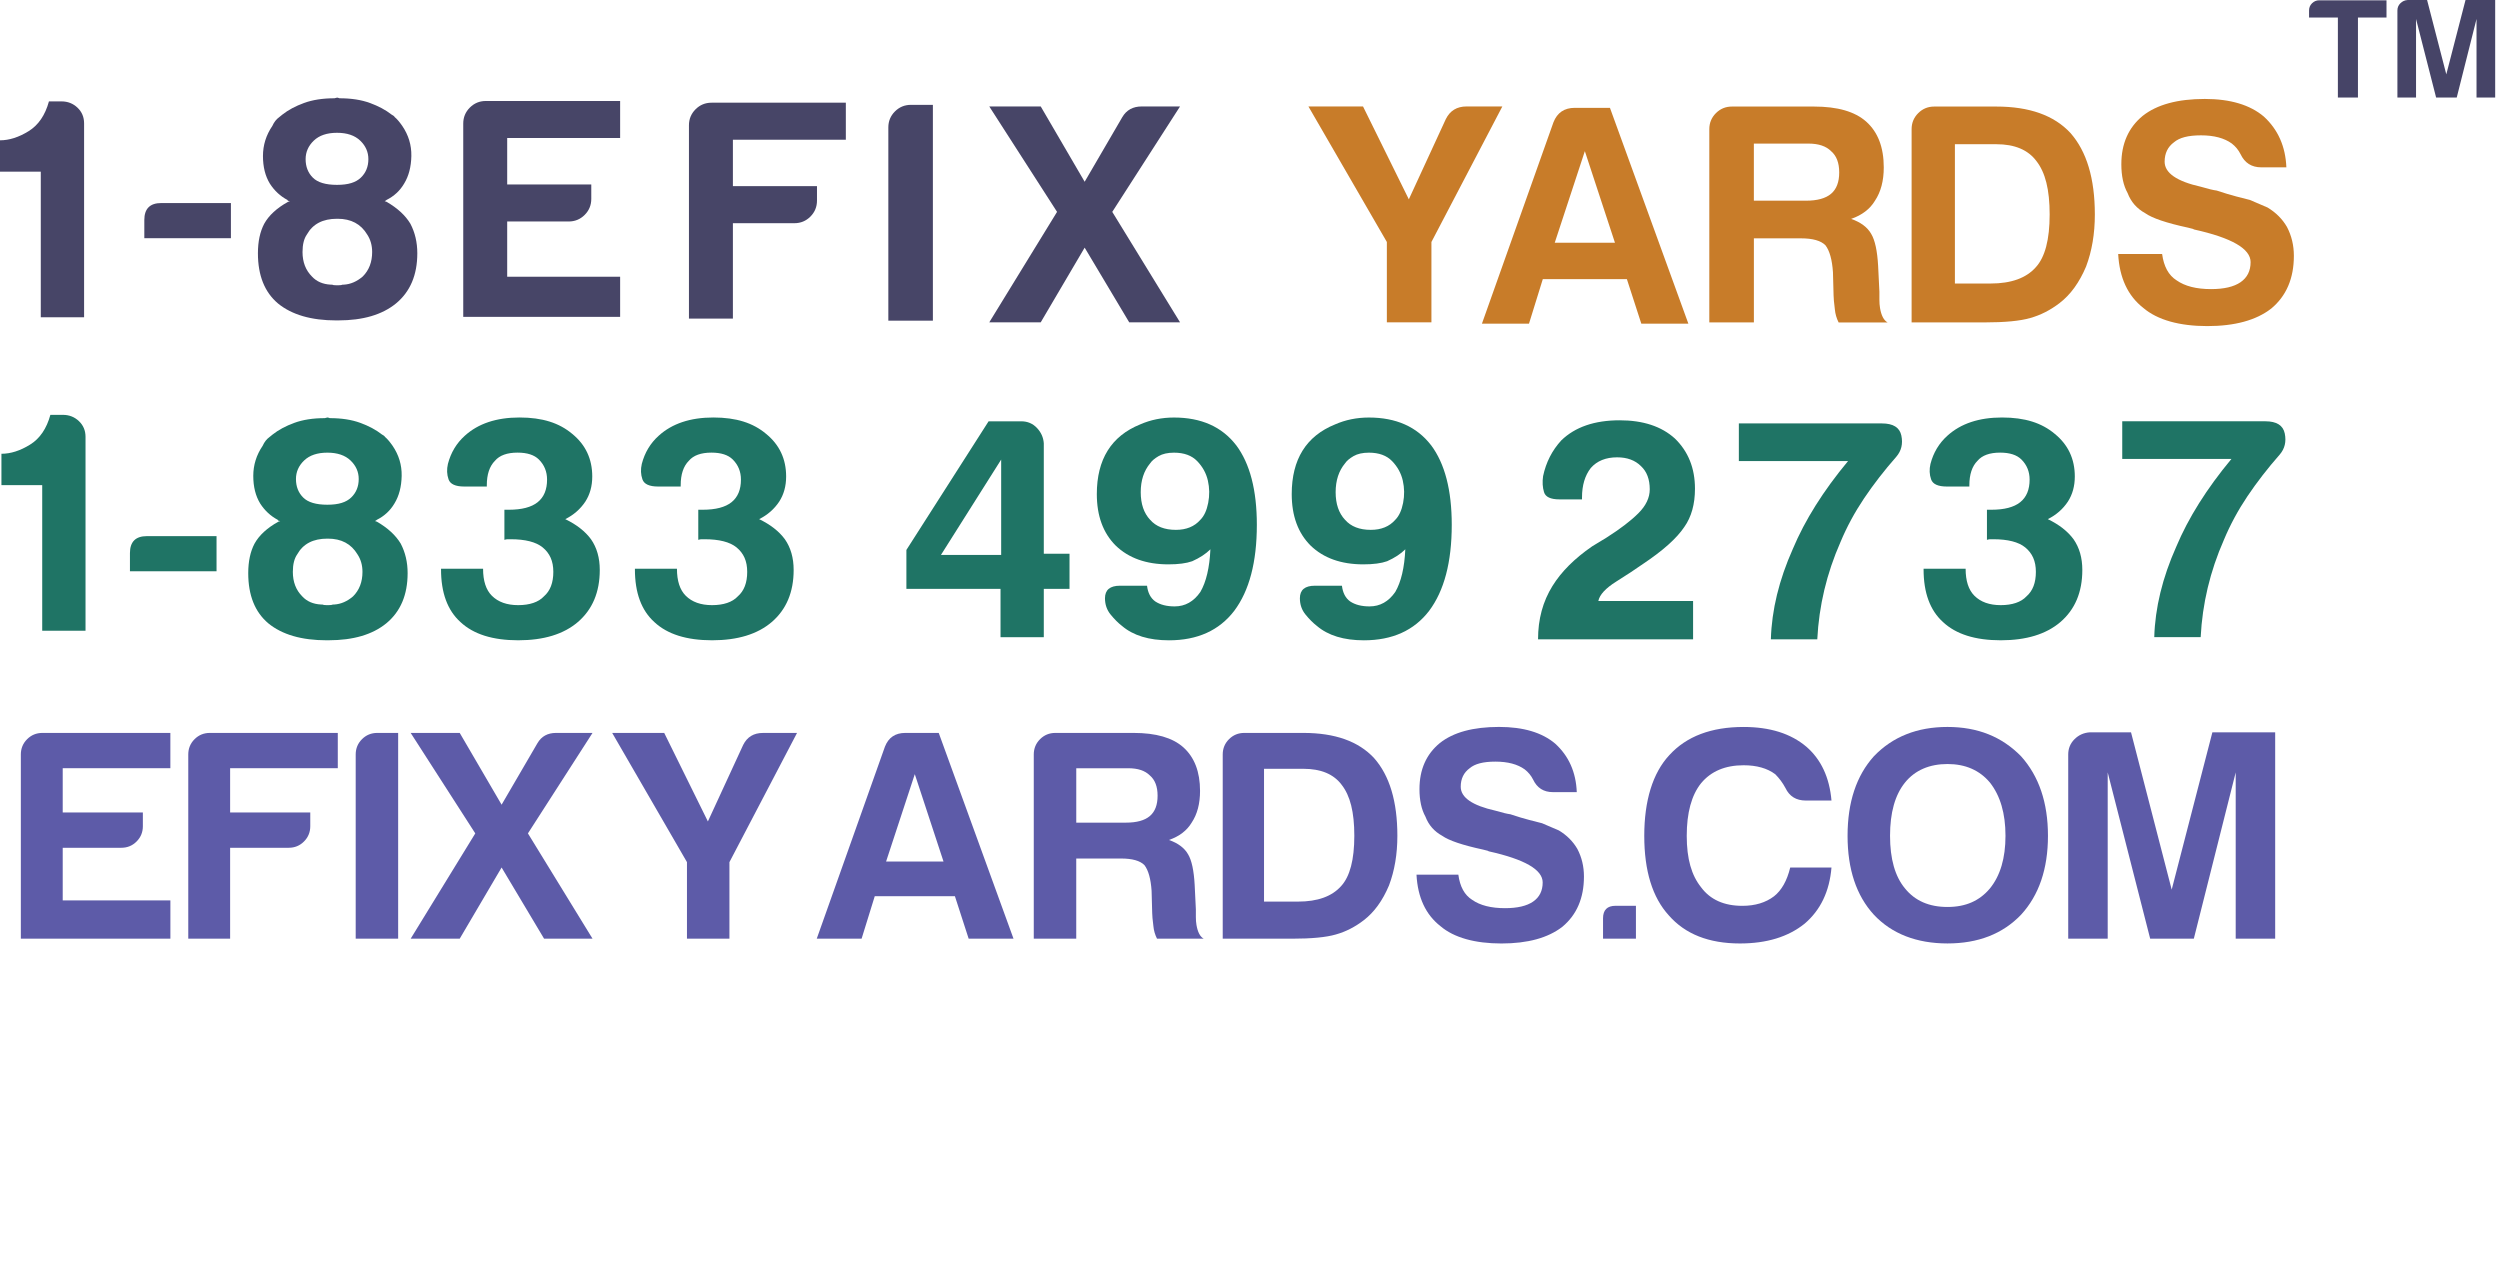 <?xml version="1.0" encoding="UTF-8"?><svg xmlns="http://www.w3.org/2000/svg" viewBox="0 0 1167.21 588.53"><g id="NAME"><path d="M19.04,148.13v-67.97H0v-14.65c4.29,0,8.74-1.41,13.33-4.25,4.59-2.83,7.76-7.47,9.52-13.92h5.86c2.93,0,5.42.98,7.47,2.93,2.05,1.95,3.08,4.39,3.08,7.32v90.53h-20.21Z" style="fill:#474567; stroke-width:0px;"/><path d="M67.38,111.21v-8.5c0-5.27,2.64-7.91,7.91-7.91h32.52v16.41h-40.43Z" style="fill:#474567; stroke-width:0px;"/><path d="M157.93,149.6h-.88c-11.72,0-20.8-2.64-27.25-7.91-6.25-5.27-9.38-13.08-9.38-23.44,0-5.47.98-10.06,2.93-13.77,2.15-3.9,5.86-7.32,11.13-10.25l.88-.29c-.2,0-.44-.05-.73-.15-.29-.1-.44-.24-.44-.44-3.32-1.76-6.06-4.29-8.2-7.62-2.15-3.52-3.22-7.81-3.22-12.89s1.46-9.76,4.39-14.06c.78-1.76,1.85-3.12,3.22-4.1.19-.19.44-.39.73-.59.29-.19.54-.39.73-.59,2.73-2.15,6.1-3.96,10.11-5.42,4-1.46,8.74-2.2,14.21-2.2l1.17-.29h.29l.88.29c5.47,0,10.2.73,14.21,2.2,4,1.46,7.37,3.27,10.11,5.42.78.39,1.27.78,1.46,1.17.98.78,2.15,2.15,3.52,4.1,2.93,4.3,4.34,8.99,4.25,14.06-.1,5.08-1.22,9.38-3.37,12.89-1.95,3.32-4.69,5.86-8.2,7.62-.2.2-.49.39-.88.59l.88.29c5.08,2.93,8.79,6.35,11.13,10.25,2.15,4.1,3.22,8.69,3.22,13.77,0,10.16-3.32,17.97-9.96,23.44-6.45,5.27-15.43,7.91-26.95,7.91ZM159.98,132.9h.59c3.12-.19,6.05-1.46,8.79-3.81,2.93-2.93,4.39-6.74,4.39-11.43,0-3.12-.78-5.86-2.34-8.2-2.93-4.88-7.52-7.32-13.77-7.32h-.29c-6.64,0-11.33,2.44-14.06,7.32-1.37,1.95-2.05,4.69-2.05,8.2,0,4.69,1.46,8.5,4.39,11.43,2.15,2.34,5.08,3.62,8.79,3.81h.59c.39.2,1.07.29,2.05.29h.88c.98,0,1.66-.1,2.05-.29ZM157.34,62c-4.69,0-8.3,1.22-10.84,3.66-2.54,2.44-3.81,5.32-3.81,8.64,0,3.52,1.12,6.4,3.37,8.64,2.24,2.25,6.01,3.37,11.28,3.37s8.79-1.12,11.13-3.37c2.34-2.24,3.52-5.13,3.52-8.64,0-3.32-1.27-6.2-3.81-8.64-2.54-2.44-6.15-3.66-10.84-3.66Z" style="fill:#474567; stroke-width:0px;"/><path d="M216.28,147.93V57.7c0-2.93,1.03-5.42,3.08-7.47s4.54-3.08,7.47-3.08h62.7v17.29h-52.73v21.68h39.26v6.74c0,2.93-1.03,5.42-3.08,7.47s-4.54,3.08-7.47,3.08h-28.71v25.78h52.73v18.75h-73.24Z" style="fill:#474567; stroke-width:0px;"/><path d="M321.66,148.73V58.5c0-2.93,1.03-5.42,3.08-7.47s4.54-3.08,7.47-3.08h62.7v17.29h-52.73v21.68h39.26v6.74c0,2.93-1.03,5.42-3.08,7.47s-4.54,3.08-7.47,3.08h-28.71v44.53h-20.51Z" style="fill:#474567; stroke-width:0px;"/><path d="M414.75,149.74V59.5c0-2.93,1.03-5.42,3.08-7.47s4.54-3.08,7.47-3.08h10.25v100.78h-20.8Z" style="fill:#474567; stroke-width:0px;"/><path d="M735.25,50.35h16.41l36.62,100.78h-21.97l-6.74-20.8h-39.26l-6.45,20.8h-21.97l33.4-94.04c1.76-4.49,5.08-6.74,9.96-6.74ZM739.94,70.57l-14.06,42.77h28.12l-14.06-42.77Z" style="fill:#c87c29; stroke-width:0px;"/><path d="M798.05,150.53V60.3c0-2.93,1.03-5.42,3.08-7.47s4.54-3.08,7.47-3.08h38.38c10.94,0,19.04,2.34,24.32,7.03,5.47,4.88,8.2,12.01,8.2,21.39,0,6.25-1.37,11.43-4.1,15.53-2.34,3.91-6.06,6.74-11.13,8.5,4.49,1.57,7.62,3.91,9.38,7.03,1.76,2.93,2.83,7.91,3.22,14.94l.59,12.01v3.81c0,1.37.1,2.64.29,3.81.59,3.52,1.76,5.76,3.52,6.74h-22.85c-.98-1.95-1.57-4-1.76-6.15-.39-3.12-.59-5.27-.59-6.45l-.29-10.84c-.39-5.86-1.57-10.06-3.52-12.6-2.15-2.15-5.96-3.22-11.43-3.22h-21.97v39.26h-20.8ZM818.85,93.7h24.32c5.27,0,9.18-1.07,11.72-3.22,2.54-2.15,3.81-5.47,3.81-9.96s-1.27-7.81-3.81-9.96c-2.34-2.34-5.86-3.52-10.55-3.52h-25.49v26.66Z" style="fill:#c87c29; stroke-width:0px;"/><path d="M892.5,150.53V60.3c0-2.93,1.03-5.42,3.08-7.47s4.54-3.08,7.47-3.08h29c15.43,0,26.95,4.1,34.57,12.3,7.62,8.6,11.43,21.29,11.43,38.09,0,8.99-1.37,17.09-4.1,24.32-3.13,7.42-7.23,13.09-12.3,16.99-4.3,3.32-8.89,5.67-13.77,7.03-4.69,1.37-11.82,2.05-21.39,2.05h-33.98ZM912.71,132.37h16.7c9.57,0,16.6-2.54,21.09-7.62,4.29-4.69,6.45-12.89,6.45-24.61s-2.05-19.63-6.15-24.9c-3.91-5.27-10.16-7.91-18.75-7.91h-19.34v65.04Z" style="fill:#c87c29; stroke-width:0px;"/><path d="M988.95,118.58h20.51c.78,5.86,3.03,9.96,6.74,12.3,3.9,2.74,9.27,4.1,16.11,4.1,6.05,0,10.64-1.07,13.77-3.22,3.12-2.15,4.69-5.27,4.69-9.38,0-6.25-8.79-11.33-26.37-15.23l-.59-.29-2.34-.59c-9.96-2.15-16.6-4.39-19.92-6.74-3.91-2.15-6.64-5.27-8.2-9.38-1.96-3.52-2.93-8.01-2.93-13.48,0-9.57,3.32-17.09,9.96-22.56,6.64-5.27,16.31-7.91,29-7.91,11.91,0,21.09,2.74,27.54,8.2,6.64,6.06,10.15,13.97,10.55,23.73h-11.72c-4.5,0-7.72-2.05-9.67-6.15-.98-1.95-2.34-3.61-4.1-4.98-3.52-2.54-8.3-3.81-14.36-3.81s-10.06,1.08-12.6,3.22c-2.93,2.15-4.39,5.18-4.39,9.08,0,5.27,5.66,9.18,16.99,11.72,3.32.98,5.76,1.57,7.32,1.76,3.52,1.17,6.59,2.1,9.23,2.78,2.64.69,4.73,1.22,6.3,1.61,2.73,1.17,5.47,2.34,8.2,3.52,3.9,2.34,6.93,5.37,9.08,9.08,2.15,4.1,3.22,8.6,3.22,13.48,0,10.55-3.52,18.75-10.55,24.61-7.03,5.47-16.99,8.2-29.88,8.2s-23.25-2.83-29.88-8.5c-7.23-5.66-11.13-14.06-11.72-25.2Z" style="fill:#c87c29; stroke-width:0px;"/><path d="M461.88,150.48l31.64-51.56-31.64-49.22h24.02l20.51,35.16,17.58-30.18c1.95-3.32,4.98-4.98,9.08-4.98h17.87l-31.64,49.22,31.64,51.56h-23.73l-20.8-34.86-20.51,34.86h-24.02Z" style="fill:#474567; stroke-width:0px;"/><path d="M668.3,150.48h-20.8v-37.5l-36.62-63.28h25.49l21.39,43.36,17.29-37.5c1.95-3.9,5.17-5.86,9.67-5.86h16.7l-33.11,63.28v37.5Z" style="fill:#c87c29; stroke-width:0px;"/></g><g id="NUMBER"><path d="M19.71,294.48v-67.97H.67v-14.65c4.29,0,8.74-1.41,13.33-4.25,4.59-2.83,7.76-7.47,9.52-13.92h5.86c2.93,0,5.42.98,7.47,2.93,2.05,1.95,3.08,4.39,3.08,7.32v90.53h-20.21Z" style="fill:#1f7465; stroke-width:0px;"/><path d="M153.41,298.94h-.88c-11.72,0-20.8-2.64-27.25-7.91-6.25-5.27-9.38-13.08-9.38-23.44,0-5.47.98-10.06,2.93-13.77,2.15-3.9,5.86-7.32,11.13-10.25l.88-.29c-.2,0-.44-.05-.73-.15-.29-.1-.44-.24-.44-.44-3.32-1.76-6.06-4.29-8.2-7.62-2.15-3.52-3.22-7.81-3.22-12.89s1.46-9.76,4.39-14.06c.78-1.76,1.85-3.12,3.22-4.1.19-.19.44-.39.73-.59.29-.19.54-.39.73-.59,2.73-2.15,6.1-3.96,10.11-5.42,4-1.46,8.74-2.2,14.21-2.2l1.17-.29h.29l.88.29c5.47,0,10.2.73,14.21,2.2,4,1.46,7.37,3.27,10.11,5.42.78.39,1.27.78,1.46,1.17.97.78,2.15,2.15,3.52,4.1,2.93,4.3,4.34,8.99,4.25,14.06-.1,5.08-1.22,9.38-3.37,12.89-1.96,3.32-4.69,5.86-8.2,7.62-.2.2-.49.39-.88.59l.88.29c5.08,2.93,8.79,6.35,11.13,10.25,2.15,4.1,3.22,8.69,3.22,13.77,0,10.16-3.32,17.97-9.96,23.44-6.45,5.27-15.43,7.91-26.95,7.91ZM155.46,282.24h.59c3.12-.19,6.05-1.46,8.79-3.81,2.93-2.93,4.39-6.74,4.39-11.43,0-3.12-.78-5.86-2.34-8.2-2.93-4.88-7.52-7.32-13.77-7.32h-.29c-6.64,0-11.33,2.44-14.06,7.32-1.37,1.96-2.05,4.69-2.05,8.2,0,4.69,1.46,8.5,4.39,11.43,2.15,2.34,5.08,3.62,8.79,3.81h.59c.39.2,1.07.29,2.05.29h.88c.97,0,1.66-.1,2.05-.29ZM152.83,211.34c-4.69,0-8.3,1.22-10.84,3.66-2.54,2.44-3.81,5.32-3.81,8.64,0,3.52,1.12,6.4,3.37,8.64,2.24,2.25,6.01,3.37,11.28,3.37s8.79-1.12,11.13-3.37c2.34-2.24,3.52-5.13,3.52-8.64,0-3.32-1.27-6.2-3.81-8.64-2.54-2.44-6.15-3.66-10.84-3.66Z" style="fill:#1f7465; stroke-width:0px;"/><path d="M60.67,266.72v-8.5c0-5.27,2.64-7.91,7.91-7.91h32.52v16.41h-40.43Z" style="fill:#1f7465; stroke-width:0px;"/><path d="M205.91,265.54h19.63c0,5.67,1.36,9.87,4.1,12.6,2.93,2.93,7.03,4.39,12.3,4.39s9.47-1.36,12.01-4.1c2.93-2.54,4.39-6.34,4.39-11.43s-1.66-8.69-4.98-11.43c-3.13-2.54-8.11-3.81-14.94-3.81h-1.46c-.39,0-.88.1-1.46.29v-14.06h2.05c6.05,0,10.55-1.17,13.48-3.52s4.39-5.86,4.39-10.55c0-3.71-1.27-6.83-3.81-9.38-2.15-2.15-5.47-3.22-9.96-3.22-4.88,0-8.4,1.27-10.55,3.81-2.54,2.54-3.81,6.35-3.81,11.43v.59h-10.55c-4.1,0-6.55-1.12-7.32-3.37-.78-2.24-.88-4.64-.29-7.18,1.36-5.27,4-9.67,7.91-13.18,6.25-5.66,14.74-8.5,25.49-8.5s18.55,2.54,24.61,7.62c6.25,5.08,9.38,11.72,9.38,19.92,0,4.5-1.08,8.4-3.22,11.72-2.34,3.52-5.47,6.25-9.38,8.2,5.27,2.54,9.27,5.67,12.01,9.38,2.73,3.91,4.1,8.69,4.1,14.36,0,10.35-3.42,18.46-10.25,24.32-6.64,5.67-15.92,8.5-27.83,8.5s-20.9-2.83-26.95-8.5c-6.06-5.47-9.08-13.67-9.08-24.61v-.29Z" style="fill:#1f7465; stroke-width:0px;"/><path d="M296.43,265.54h19.63c0,5.67,1.36,9.87,4.1,12.6,2.93,2.93,7.03,4.39,12.3,4.39s9.47-1.36,12.01-4.1c2.93-2.54,4.39-6.34,4.39-11.43s-1.66-8.69-4.98-11.43c-3.13-2.54-8.11-3.81-14.94-3.81h-1.46c-.39,0-.88.1-1.46.29v-14.06h2.05c6.05,0,10.55-1.17,13.48-3.52s4.39-5.86,4.39-10.55c0-3.71-1.27-6.83-3.81-9.38-2.15-2.15-5.47-3.22-9.96-3.22-4.88,0-8.4,1.27-10.55,3.81-2.54,2.54-3.81,6.35-3.81,11.43v.59h-10.55c-4.1,0-6.55-1.12-7.32-3.37-.78-2.24-.88-4.64-.29-7.18,1.36-5.27,4-9.67,7.91-13.18,6.25-5.66,14.74-8.5,25.49-8.5s18.55,2.54,24.61,7.62c6.25,5.08,9.38,11.72,9.38,19.92,0,4.5-1.08,8.4-3.22,11.72-2.34,3.52-5.47,6.25-9.38,8.2,5.27,2.54,9.27,5.67,12.01,9.38,2.73,3.91,4.1,8.69,4.1,14.36,0,10.35-3.42,18.46-10.25,24.32-6.64,5.67-15.92,8.5-27.83,8.5s-20.9-2.83-26.95-8.5c-6.06-5.47-9.08-13.67-9.08-24.61v-.29Z" style="fill:#1f7465; stroke-width:0px;"/><path d="M467.13,297.48v-22.56h-43.95v-18.16l38.38-60.06h15.23c2.93,0,5.37,1.03,7.32,3.08,1.95,2.05,3.03,4.44,3.22,7.18v51.56h12.01v16.41h-12.01v22.56h-20.21ZM467.43,259.1v-44.53l-28.12,44.53h28.12Z" style="fill:#1f7465; stroke-width:0px;"/><path d="M577.13,207.83c6.45,8.6,9.67,21,9.67,37.21,0,17.39-3.52,30.76-10.55,40.14-7.03,9.18-17.19,13.77-30.47,13.77-9.38,0-16.7-2.24-21.97-6.74-1.76-1.36-3.52-3.12-5.27-5.27-1.76-2.15-2.64-4.69-2.64-7.62,0-3.91,2.34-5.86,7.03-5.86h12.6c.39,3.32,1.66,5.76,3.81,7.32,2.34,1.57,5.37,2.34,9.08,2.34,4.88,0,8.89-2.24,12.01-6.74,2.73-4.69,4.29-11.33,4.69-19.92-2.15,2.15-4.98,4-8.5,5.57-2.74.98-6.45,1.46-11.13,1.46-10.35,0-18.56-2.93-24.61-8.79-5.86-5.86-8.79-13.87-8.79-24.02,0-16.21,6.74-27.05,20.21-32.52,4.88-2.15,10.15-3.22,15.82-3.22,12.69,0,22.36,4.3,29,12.89ZM536.99,242.69c2.73,3.13,6.74,4.69,12.01,4.69,4.88,0,8.69-1.56,11.43-4.69,1.76-1.76,2.98-4.39,3.66-7.91.68-3.52.63-6.98-.15-10.4-.78-3.42-2.44-6.45-4.98-9.08-2.54-2.64-6.15-3.96-10.84-3.96-2.93,0-5.32.54-7.18,1.61-1.86,1.08-3.18,2.2-3.96,3.37-2.93,3.52-4.39,8.01-4.39,13.48s1.46,9.77,4.39,12.89Z" style="fill:#1f7465; stroke-width:0px;"/><path d="M668.13,207.83c6.45,8.6,9.67,21,9.67,37.21,0,17.39-3.52,30.76-10.55,40.14-7.03,9.18-17.19,13.77-30.47,13.77-9.38,0-16.7-2.24-21.97-6.74-1.76-1.36-3.52-3.12-5.27-5.27-1.76-2.15-2.64-4.69-2.64-7.62,0-3.91,2.34-5.86,7.03-5.86h12.6c.39,3.32,1.66,5.76,3.81,7.32,2.34,1.57,5.37,2.34,9.08,2.34,4.88,0,8.89-2.24,12.01-6.74,2.73-4.69,4.29-11.33,4.69-19.92-2.15,2.15-4.98,4-8.5,5.57-2.74.98-6.45,1.46-11.13,1.46-10.35,0-18.56-2.93-24.61-8.79-5.86-5.86-8.79-13.87-8.79-24.02,0-16.21,6.74-27.05,20.21-32.52,4.88-2.15,10.15-3.22,15.82-3.22,12.69,0,22.36,4.3,29,12.89ZM627.99,242.69c2.73,3.13,6.74,4.69,12.01,4.69,4.88,0,8.69-1.56,11.43-4.69,1.76-1.76,2.98-4.39,3.66-7.91.68-3.52.63-6.98-.15-10.4-.78-3.42-2.44-6.45-4.98-9.08-2.54-2.64-6.15-3.96-10.84-3.96-2.93,0-5.32.54-7.18,1.61-1.86,1.08-3.18,2.2-3.96,3.37-2.93,3.52-4.39,8.01-4.39,13.48s1.46,9.77,4.39,12.89Z" style="fill:#1f7465; stroke-width:0px;"/><path d="M718.09,298.48c0-9.38,2.24-17.67,6.74-24.9,4.1-6.64,10.25-12.79,18.46-18.46.59-.39,1.46-.92,2.64-1.61,1.17-.68,2.54-1.51,4.1-2.49,6.45-4.1,11.43-7.91,14.94-11.43s5.27-7.22,5.27-11.13c0-4.69-1.37-8.3-4.1-10.84-2.74-2.73-6.45-4.1-11.13-4.1-5.27,0-9.38,1.66-12.3,4.98-2.74,3.52-4.1,8.11-4.1,13.77v.88h-10.55c-4.1,0-6.5-1.12-7.18-3.37-.69-2.24-.83-4.73-.44-7.47,1.36-6.45,4.2-12.01,8.5-16.7,6.45-6.25,15.53-9.38,27.25-9.38,10.94,0,19.53,2.83,25.78,8.5,6.25,6.06,9.38,13.87,9.38,23.44,0,7.23-1.66,13.18-4.98,17.87-3.52,5.27-9.96,11.04-19.34,17.29-3.32,2.34-7.47,5.08-12.45,8.2-4.98,3.13-7.76,6.15-8.35,9.08h44.24v17.87h-72.36Z" style="fill:#1f7465; stroke-width:0px;"/><path d="M848.47,298.48h-21.68c.39-13.67,3.81-27.73,10.25-42.19,5.66-13.48,14.25-27.15,25.78-41.02h-50.98v-17.58h66.8c5.27,0,8.3,1.9,9.08,5.71.78,3.81,0,7.08-2.34,9.81-5.67,6.45-10.69,12.94-15.09,19.48-4.39,6.55-8.06,13.33-10.99,20.36-6.45,14.65-10.06,29.79-10.84,45.41Z" style="fill:#1f7465; stroke-width:0px;"/><path d="M898.09,265.54h19.63c0,5.67,1.36,9.86,4.1,12.6,2.93,2.93,7.03,4.39,12.3,4.39s9.47-1.36,12.01-4.1c2.93-2.54,4.39-6.34,4.39-11.43s-1.66-8.69-4.98-11.43c-3.13-2.54-8.11-3.81-14.94-3.81h-1.46c-.39,0-.88.1-1.46.29v-14.06h2.05c6.05,0,10.55-1.17,13.48-3.52s4.39-5.86,4.39-10.55c0-3.71-1.27-6.83-3.81-9.38-2.15-2.15-5.47-3.22-9.96-3.22-4.88,0-8.4,1.27-10.55,3.81-2.54,2.54-3.81,6.35-3.81,11.43v.59h-10.55c-4.1,0-6.55-1.12-7.32-3.37-.78-2.24-.88-4.64-.29-7.18,1.36-5.27,4-9.67,7.91-13.18,6.25-5.66,14.74-8.5,25.49-8.5s18.55,2.54,24.61,7.62c6.25,5.08,9.38,11.72,9.38,19.92,0,4.5-1.08,8.4-3.22,11.72-2.34,3.52-5.47,6.25-9.38,8.2,5.27,2.54,9.27,5.67,12.01,9.38,2.73,3.91,4.1,8.69,4.1,14.36,0,10.35-3.42,18.46-10.25,24.32-6.64,5.67-15.92,8.5-27.83,8.5s-20.9-2.83-26.95-8.5c-6.06-5.47-9.08-13.67-9.08-24.61v-.29Z" style="fill:#1f7465; stroke-width:0px;"/><path d="M1027.47,297.48h-21.68c.39-13.67,3.81-27.73,10.25-42.19,5.66-13.48,14.25-27.15,25.78-41.02h-50.98v-17.58h66.8c5.27,0,8.3,1.9,9.08,5.71.78,3.81,0,7.08-2.34,9.81-5.67,6.45-10.69,12.94-15.09,19.48-4.39,6.55-8.06,13.33-10.99,20.36-6.45,14.65-10.06,29.79-10.84,45.41Z" style="fill:#1f7465; stroke-width:0px;"/></g><g id="DOMAIN"><path d="M9.73,438.25v-86.01c0-2.79.98-5.17,2.93-7.12,1.95-1.95,4.33-2.93,7.12-2.93h59.76v16.48H29.28v20.67h37.42v6.42c0,2.79-.98,5.17-2.93,7.12-1.95,1.96-4.33,2.93-7.12,2.93h-27.37v24.57h50.27v17.87H9.73Z" style="fill:#5d5ba8; stroke-width:0px;"/><path d="M87.9,438.25v-86.01c0-2.79.98-5.17,2.93-7.12,1.95-1.95,4.33-2.93,7.12-2.93h59.76v16.48h-50.27v20.67h37.42v6.42c0,2.79-.98,5.17-2.93,7.12-1.95,1.96-4.33,2.93-7.12,2.93h-27.37v42.45h-19.55Z" style="fill:#5d5ba8; stroke-width:0px;"/><path d="M166.07,438.25v-86.01c0-2.79.98-5.17,2.93-7.12,1.95-1.95,4.33-2.93,7.12-2.93h9.77v96.06h-19.83Z" style="fill:#5d5ba8; stroke-width:0px;"/><path d="M191.74,438.25l30.16-49.15-30.16-46.91h22.9l19.55,33.51,16.76-28.76c1.86-3.16,4.75-4.75,8.66-4.75h17.03l-30.16,46.91,30.16,49.15h-22.62l-19.83-33.23-19.55,33.23h-22.9Z" style="fill:#5d5ba8; stroke-width:0px;"/><path d="M340.56,438.25h-19.83v-35.74l-34.91-60.32h24.29l20.39,41.33,16.48-35.74c1.86-3.72,4.93-5.58,9.22-5.58h15.92l-31.56,60.32v35.74Z" style="fill:#5d5ba8; stroke-width:0px;"/><path d="M422.64,342.19h15.64l34.91,96.06h-20.94l-6.42-19.83h-37.42l-6.14,19.83h-20.94l31.83-89.64c1.68-4.28,4.84-6.42,9.49-6.42ZM427.1,361.46l-13.4,40.77h26.81l-13.4-40.77Z" style="fill:#5d5ba8; stroke-width:0px;"/><path d="M482.65,438.25v-86.01c0-2.79.98-5.17,2.93-7.12,1.95-1.95,4.33-2.93,7.12-2.93h36.58c10.42,0,18.15,2.23,23.18,6.7,5.21,4.66,7.82,11.45,7.82,20.38,0,5.96-1.3,10.89-3.91,14.8-2.23,3.73-5.77,6.42-10.61,8.1,4.28,1.49,7.26,3.73,8.94,6.7,1.68,2.79,2.7,7.54,3.07,14.24l.56,11.45v3.63c0,1.3.09,2.51.28,3.63.56,3.35,1.68,5.49,3.35,6.42h-21.78c-.93-1.86-1.49-3.81-1.68-5.86-.38-2.98-.56-5.03-.56-6.14l-.28-10.33c-.38-5.58-1.49-9.59-3.35-12.01-2.05-2.05-5.68-3.07-10.89-3.07h-20.94v37.42h-19.83ZM502.48,384.08h23.18c5.03,0,8.75-1.02,11.17-3.07,2.42-2.05,3.63-5.21,3.63-9.49s-1.21-7.44-3.63-9.49c-2.23-2.23-5.58-3.35-10.05-3.35h-24.29v25.41Z" style="fill:#5d5ba8; stroke-width:0px;"/><path d="M570.87,438.25v-86.01c0-2.79.98-5.17,2.93-7.12,1.95-1.95,4.33-2.93,7.12-2.93h27.65c14.7,0,25.69,3.91,32.95,11.73,7.26,8.19,10.89,20.29,10.89,36.3,0,8.57-1.3,16.29-3.91,23.18-2.98,7.08-6.89,12.47-11.73,16.2-4.1,3.17-8.47,5.4-13.12,6.7-4.47,1.3-11.27,1.96-20.39,1.96h-32.39ZM590.14,420.94h15.92c9.12,0,15.82-2.42,20.11-7.26,4.09-4.47,6.14-12.29,6.14-23.46s-1.96-18.71-5.86-23.74c-3.73-5.03-9.68-7.54-17.87-7.54h-18.43v61.99Z" style="fill:#5d5ba8; stroke-width:0px;"/><path d="M661.33,408.37h19.55c.74,5.58,2.88,9.49,6.42,11.73,3.72,2.61,8.84,3.91,15.36,3.91,5.77,0,10.15-1.02,13.12-3.07,2.98-2.05,4.47-5.03,4.47-8.94,0-5.96-8.38-10.79-25.13-14.52l-.56-.28-2.23-.56c-9.49-2.05-15.83-4.19-18.99-6.42-3.73-2.05-6.33-5.03-7.82-8.94-1.86-3.35-2.79-7.63-2.79-12.85,0-9.12,3.16-16.29,9.49-21.5,6.33-5.03,15.54-7.54,27.65-7.54,11.35,0,20.11,2.61,26.25,7.82,6.33,5.77,9.68,13.31,10.05,22.62h-11.17c-4.28,0-7.36-1.95-9.22-5.86-.93-1.86-2.23-3.44-3.91-4.75-3.35-2.42-7.92-3.63-13.68-3.63s-9.59,1.03-12.01,3.07c-2.79,2.05-4.19,4.93-4.19,8.66,0,5.03,5.4,8.75,16.2,11.17,3.16.93,5.49,1.49,6.98,1.68,3.35,1.12,6.28,2,8.8,2.65,2.51.65,4.51,1.17,6,1.54,2.6,1.12,5.21,2.23,7.82,3.35,3.72,2.23,6.61,5.12,8.66,8.66,2.05,3.91,3.07,8.19,3.07,12.85,0,10.05-3.35,17.87-10.05,23.46-6.7,5.21-16.2,7.82-28.48,7.82s-22.16-2.7-28.48-8.1c-6.89-5.4-10.61-13.4-11.17-24.02Z" style="fill:#5d5ba8; stroke-width:0px;"/><path d="M754.3,422.89h9.49v15.36h-15.36v-9.49c0-3.91,1.95-5.86,5.86-5.86Z" style="fill:#5d5ba8; stroke-width:0px;"/><path d="M855.09,405.02c-.93,11.17-5.12,19.92-12.57,26.25-7.64,6.14-17.69,9.22-30.16,9.22-14.52,0-25.6-4.37-33.23-13.12-7.64-8.38-11.45-20.76-11.45-37.14s3.91-29.32,11.73-37.7c8-8.75,19.55-13.12,34.63-13.12,12.29,0,22.06,3.07,29.32,9.22,6.88,5.96,10.79,14.34,11.73,25.13h-12.01c-4.47,0-7.64-1.96-9.49-5.86-1.3-2.42-2.89-4.56-4.75-6.42-3.73-2.79-8.66-4.19-14.8-4.19-8.56,0-15.18,2.79-19.83,8.38-4.47,5.58-6.7,13.78-6.7,24.57s2.23,18.43,6.7,24.02c4.28,5.77,10.7,8.66,19.27,8.66,5.96,0,10.89-1.49,14.8-4.47,3.53-2.79,6.05-7.26,7.54-13.4h19.27Z" style="fill:#5d5ba8; stroke-width:0px;"/><path d="M862.6,390.22c0-15.64,4.09-28.02,12.29-37.14,8.75-9.12,20.2-13.68,34.35-13.68s25.41,4.56,34.35,13.68c8.38,9.31,12.57,21.69,12.57,37.14s-4.19,27.74-12.57,36.86c-8.57,8.94-20.01,13.4-34.35,13.4s-25.97-4.47-34.35-13.4c-8.19-8.94-12.29-21.22-12.29-36.86ZM882.43,390.22c0,10.8,2.33,18.99,6.98,24.57,4.65,5.77,11.26,8.66,19.83,8.66s14.98-2.88,19.83-8.66c4.84-5.96,7.26-14.15,7.26-24.57s-2.42-18.71-7.26-24.85c-4.84-5.77-11.45-8.66-19.83-8.66s-15.18,2.89-19.83,8.66c-4.66,5.77-6.98,14.06-6.98,24.85Z" style="fill:#5d5ba8; stroke-width:0px;"/><path d="M965.62,438.25v-86.01c0-2.79.98-5.17,2.93-7.12s4.33-3.02,7.12-3.21h19.27l18.99,73.44,18.99-73.44h29.32v96.34h-18.43v-77.63l-19.55,77.63h-20.38l-19.83-77.63v77.63h-18.43Z" style="fill:#5d5ba8; stroke-width:0px;"/></g><g id="TM"><path d="M1091.52,45.54V8.19h-13.46v-3.3c0-1.32.46-2.44,1.39-3.36s2.04-1.39,3.36-1.39h31.41v8.05h-13.33v37.34h-9.37Z" style="fill:#464467; stroke-width:0px;"/><path d="M1119.31,45.54V4.89c0-1.32.46-2.44,1.39-3.36s2.04-1.43,3.36-1.52h9.11l8.97,34.7L1151.11.01h13.85v45.52h-8.71V8.85l-9.24,36.68h-9.63l-9.37-36.68v36.68h-8.71Z" style="fill:#464467; stroke-width:0px;"/></g></svg>